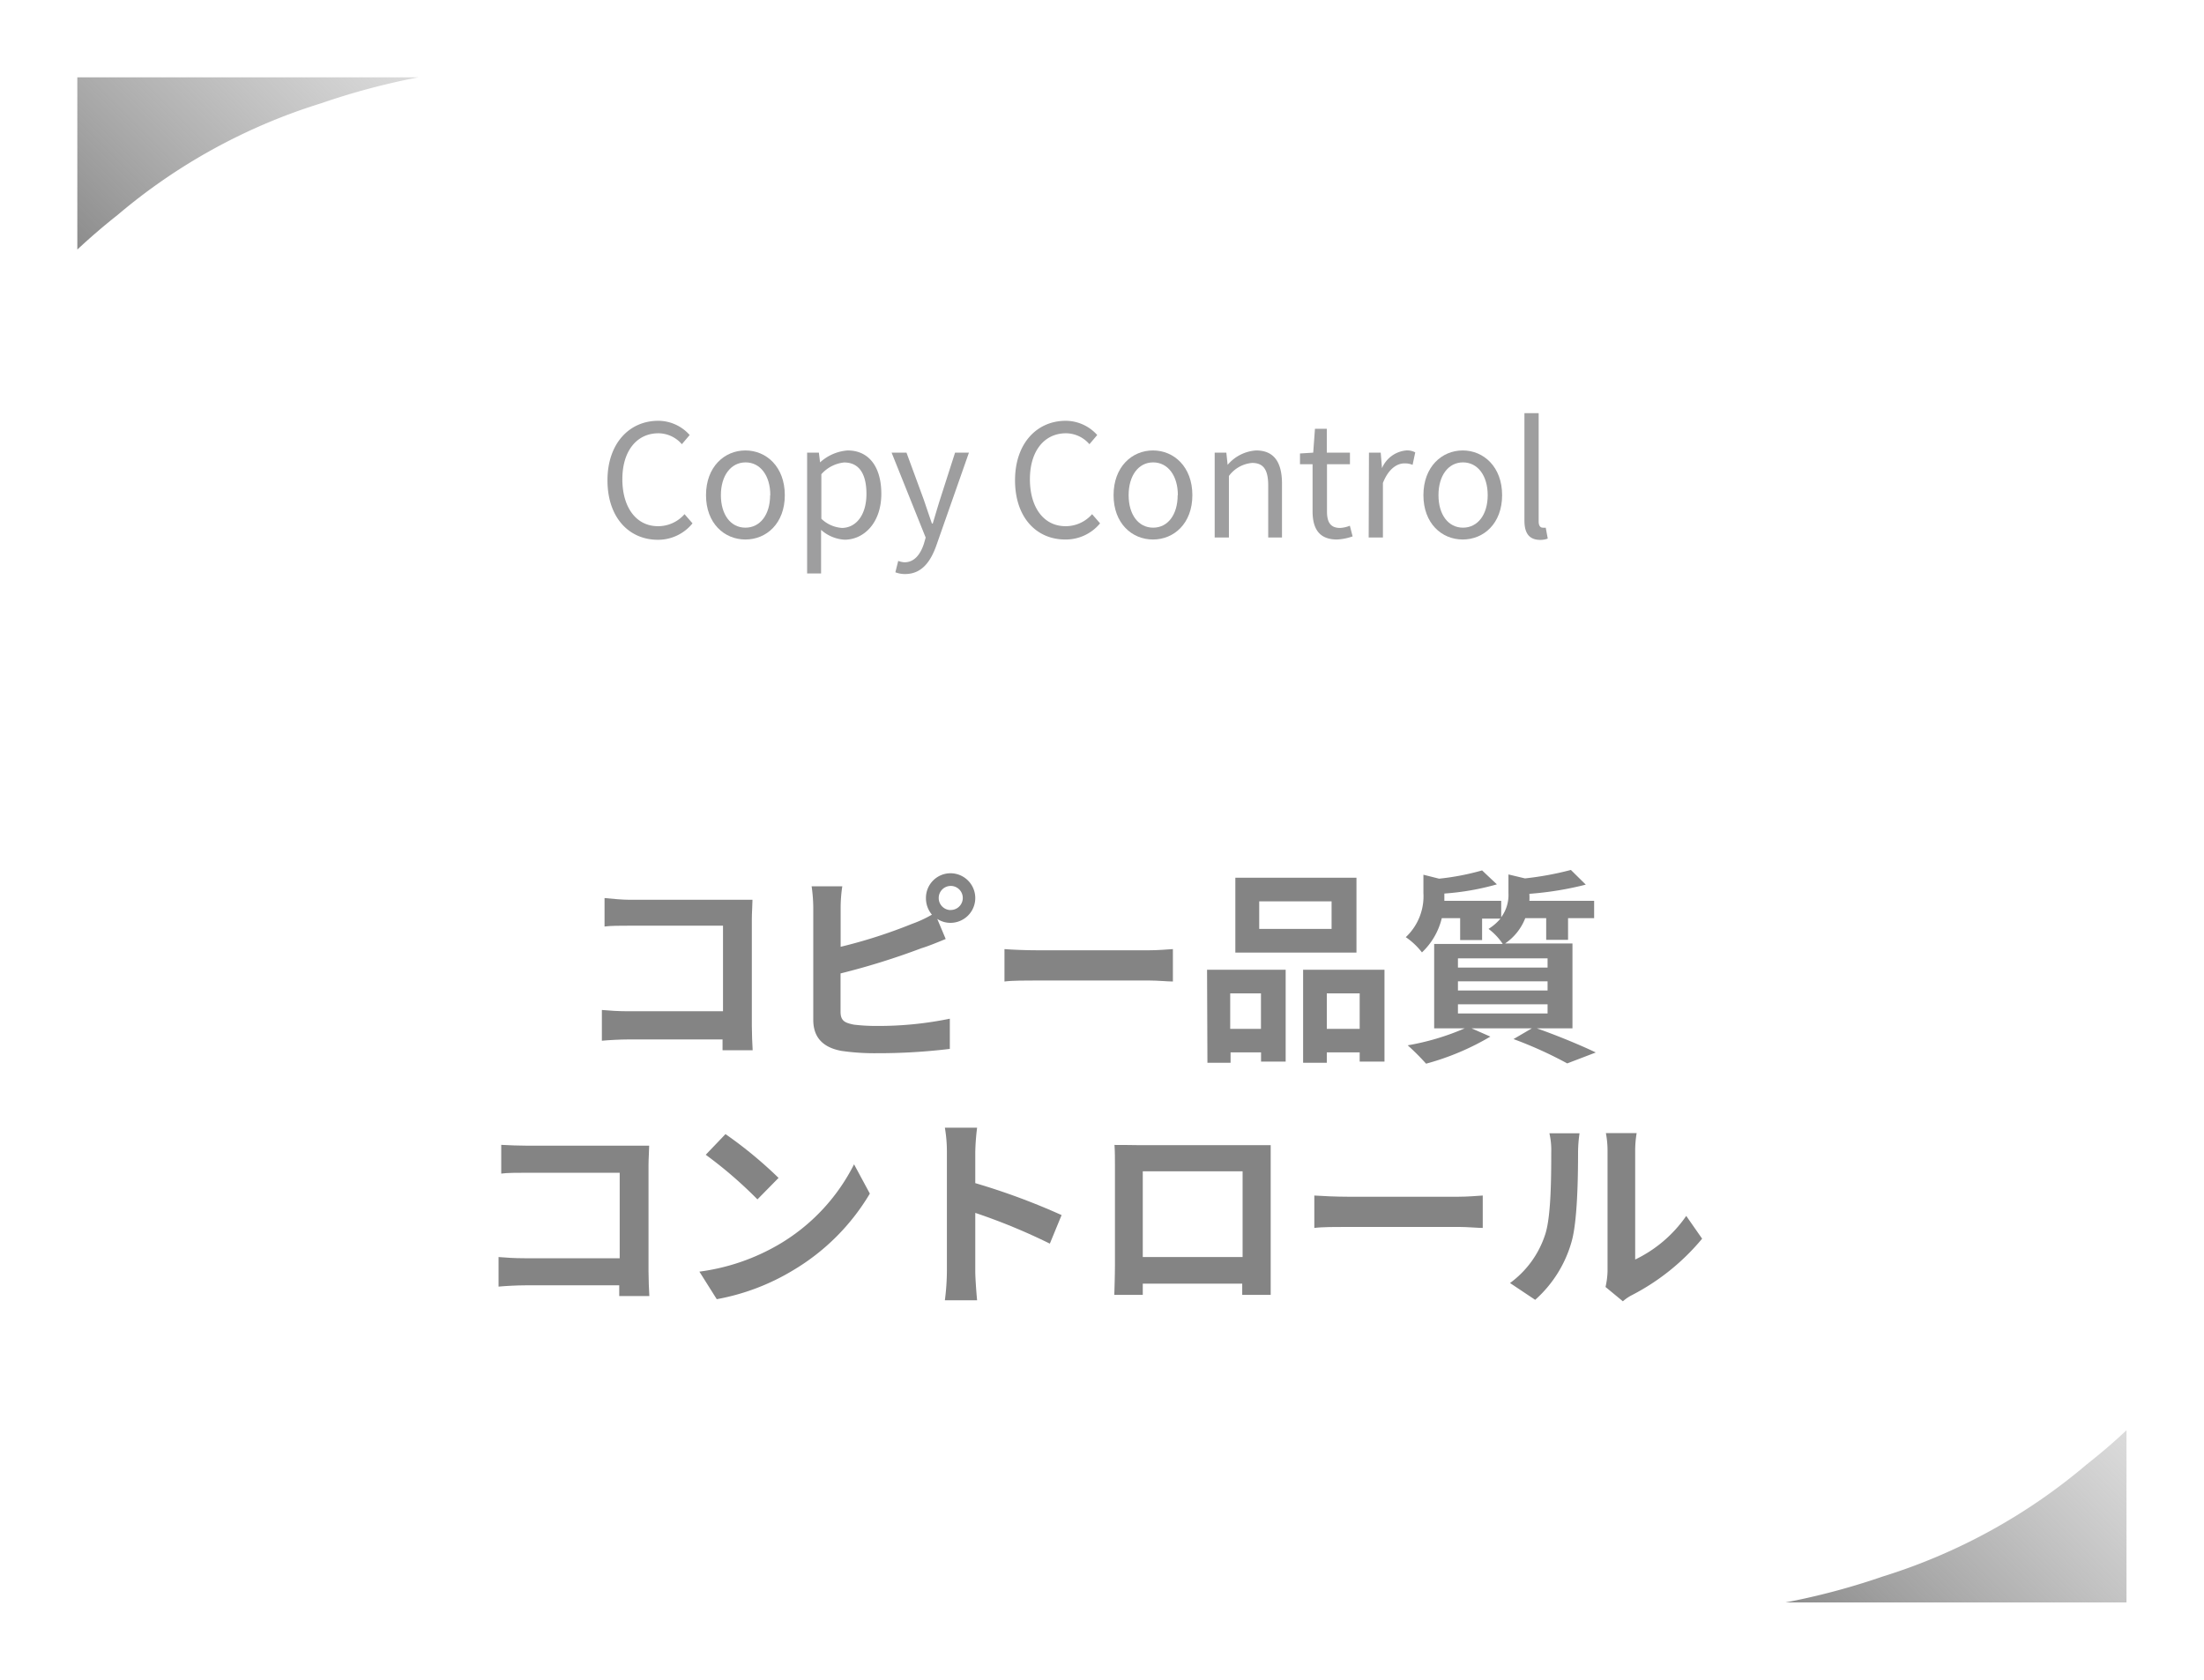 <svg xmlns="http://www.w3.org/2000/svg" xmlns:xlink="http://www.w3.org/1999/xlink" viewBox="0 0 240 183"><defs><style>.cls-1{fill:#fff;}.cls-2{fill:#848484;}.cls-3{fill:#9e9e9f;}.cls-4{fill:url(#名称未設定グラデーション_17);}.cls-5{fill:url(#名称未設定グラデーション_17-2);}</style><linearGradient id="名称未設定グラデーション_17" x1="8.33" y1="27.09" x2="36.29" y2="-0.87" gradientUnits="userSpaceOnUse"><stop offset="0" stop-color="#8c8c8c"/><stop offset="1" stop-color="#a6a6a6" stop-opacity="0.4"/></linearGradient><linearGradient id="名称未設定グラデーション_17-2" x1="203.71" y1="183.82" x2="231.67" y2="155.86" xlink:href="#名称未設定グラデーション_17"/></defs><g id="レイヤー_2" data-name="レイヤー 2"><g id="Images_Object" data-name="Images &amp; Object"><rect class="cls-1" width="240" height="183"/><path class="cls-2" d="M68.6,98H79.94c.65,0,1.6,0,2,0,0,.52-.07,1.42-.07,2.07v11.66c0,.79.05,2,.09,2.66H78.68c0-.36,0-.75,0-1.18H68.44c-.88,0-2.16.07-2.9.14V110c.78.07,1.8.14,2.81.14H78.73v-9.32H68.62c-1,0-2.16,0-2.79.09V97.81C66.66,97.9,67.83,98,68.6,98Z"/><path class="cls-2" d="M103.5,95.11a2.7,2.7,0,0,1,0,5.4,2.57,2.57,0,0,1-1.44-.43l.92,2.19c-.88.36-1.89.78-2.63,1a78.43,78.43,0,0,1-8.82,2.75v4.16c0,1,.45,1.22,1.46,1.42a20.9,20.9,0,0,0,2.61.14,38.42,38.42,0,0,0,7.83-.79v3.29a64.92,64.92,0,0,1-8,.47,24.73,24.73,0,0,1-3.78-.25c-2-.36-3.09-1.44-3.09-3.38V98.87a17.19,17.19,0,0,0-.18-2.34h3.34a15.77,15.77,0,0,0-.18,2.34v4.25a55.75,55.75,0,0,0,7.78-2.5,13.15,13.15,0,0,0,2.16-1,2.76,2.76,0,0,1-.65-1.78A2.68,2.68,0,0,1,103.5,95.11Zm0,4a1.31,1.31,0,1,0-1.28-1.31A1.31,1.31,0,0,0,103.5,99.12Z"/><path class="cls-2" d="M113,103.5h12.09c1,0,2-.09,2.63-.13v3.53c-.54,0-1.69-.11-2.63-.11H113c-1.28,0-2.79,0-3.62.11v-3.53C110.18,103.44,111.82,103.5,113,103.5Z"/><path class="cls-2" d="M131.44,105.62H140v10h-2.68v-1H134v1.13h-2.52Zm2.52,2.57v3.87h3.35v-3.87Zm13.75-4.44H134.52V95.6h13.19ZM145,98.17h-7.88v3H145Zm5.76,7.45v10h-2.7v-1h-3.58v1.13H141.9V105.62Zm-2.7,6.44v-3.87h-3.58v3.87Z"/><path class="cls-2" d="M167.35,112c2.3.81,4.89,1.89,6.42,2.63l-3.11,1.19a44.11,44.11,0,0,0-5.85-2.65l2-1.17h-6.57l2.05.9a28.15,28.15,0,0,1-7,2.95,26.19,26.19,0,0,0-2-2A27.08,27.08,0,0,0,159.5,112h-3.33v-9.19h7.47a6.59,6.59,0,0,0-1.55-1.64,5.5,5.5,0,0,0,1.3-1.12h-2v2.34H159V100h-2a7.55,7.55,0,0,1-2.16,3.73,7.72,7.72,0,0,0-1.76-1.66A6.1,6.1,0,0,0,155,97.27v-2l1.71.43a27.43,27.43,0,0,0,4.68-.9L163,96.32a28,28,0,0,1-5.72,1v.12c0,.2,0,.45,0,.67h6.19V99.9a4.07,4.07,0,0,0,.79-2.61V95.24l1.8.43a33.91,33.91,0,0,0,5-.92l1.62,1.6a35.56,35.56,0,0,1-6.14,1v.11a4.86,4.86,0,0,1,0,.65h7.05V100h-2.84v2.36h-2.38V100h-2.28a5.92,5.92,0,0,1-2.2,2.76h7.34V112Zm-8.59-6.62h9.76v-1h-9.76Zm0,2.5h9.76v-1h-9.76Zm0,2.5h9.76v-1h-9.76Z"/><path class="cls-2" d="M57.35,124.78H68.69c.65,0,1.6,0,2,0,0,.52-.07,1.42-.07,2.07v11.66c0,.78.05,2,.09,2.65H67.43c0-.36,0-.74,0-1.17H57.19c-.88,0-2.16.07-2.9.14v-3.22c.78.07,1.8.13,2.81.13H67.48v-9.31H57.37c-.95,0-2.16,0-2.79.09v-3.13C55.41,124.74,56.58,124.78,57.35,124.78Z"/><path class="cls-2" d="M84.78,135.56A21.15,21.15,0,0,0,93,126.81L94.72,130a23.9,23.9,0,0,1-8.32,8.33,24.51,24.51,0,0,1-8.35,3.17l-1.89-3A23.07,23.07,0,0,0,84.78,135.56Zm0-7.27-2.3,2.34a46.49,46.49,0,0,0-5.63-4.86L79,123.52A45.92,45.92,0,0,1,84.78,128.29Z"/><path class="cls-2" d="M103.11,125.53a15.48,15.48,0,0,0-.22-2.71h3.51a24.58,24.58,0,0,0-.2,2.71v3.33a73,73,0,0,1,9.4,3.48l-1.28,3.11a65.48,65.48,0,0,0-8.12-3.35v6.37c0,.65.11,2.23.2,3.15h-3.51a25.65,25.65,0,0,0,.22-3.15Z"/><path class="cls-2" d="M123.77,124.72h12.38c.56,0,1.41,0,2.22,0,0,.68,0,1.51,0,2.18v11c0,.88,0,3,0,3.13h-3.1s0-.56,0-1.22H124.44c0,.63,0,1.15,0,1.22h-3.1c0-.11.07-2.07.07-3.15v-11c0-.63,0-1.55-.05-2.18C122.3,124.69,123.16,124.72,123.77,124.72Zm.67,12.19h10.87v-9.34H124.44Z"/><path class="cls-2" d="M146.74,130.34h12.09c1,0,2-.09,2.63-.13v3.53c-.54,0-1.69-.11-2.63-.11H146.74c-1.28,0-2.79,0-3.62.11v-3.53C143.93,130.27,145.57,130.34,146.74,130.34Z"/><path class="cls-2" d="M168.27,134.42c.63-1.94.65-6.19.65-8.92a8.3,8.3,0,0,0-.2-2.07H172a15.18,15.18,0,0,0-.16,2c0,2.66-.06,7.41-.67,9.68a13.27,13.27,0,0,1-4,6.46l-2.74-1.83A10.58,10.58,0,0,0,168.27,134.42Zm6.78,4.05V125.35a10.23,10.23,0,0,0-.18-1.94h3.35a11.56,11.56,0,0,0-.16,2v11.77a14.27,14.27,0,0,0,5.56-4.75l1.73,2.48a24.54,24.54,0,0,1-7.63,6.14,4.75,4.75,0,0,0-1,.68l-1.89-1.56A8.6,8.6,0,0,0,175.05,138.47Z"/><path class="cls-3" d="M66.15,52.31c0-4,2.37-6.48,5.53-6.48a4.59,4.59,0,0,1,3.42,1.55l-.85,1a3.4,3.4,0,0,0-2.55-1.19c-2.37,0-3.93,1.94-3.93,5s1.5,5.12,3.88,5.12A3.81,3.81,0,0,0,74.54,56l.87,1a4.83,4.83,0,0,1-3.83,1.79C68.48,58.76,66.15,56.36,66.15,52.31Z"/><path class="cls-3" d="M76.88,53.93c0-3.08,2-4.87,4.29-4.87s4.29,1.79,4.29,4.87-2,4.83-4.29,4.83S76.88,57,76.88,53.93Zm7,0c0-2.13-1.09-3.57-2.69-3.57S78.5,51.8,78.5,53.93s1.07,3.54,2.67,3.54S83.86,56.06,83.86,53.93Z"/><path class="cls-3" d="M87.89,49.3h1.28l.13,1.06h0a5,5,0,0,1,3-1.3c2.38,0,3.67,1.87,3.67,4.72,0,3.16-1.89,5-4,5a4.19,4.19,0,0,1-2.56-1.07l0,1.61v3.14H87.89Zm6.46,4.49c0-2-.68-3.42-2.43-3.42a3.82,3.82,0,0,0-2.48,1.28V56.5a3.6,3.6,0,0,0,2.26,1C93.23,57.47,94.35,56.09,94.35,53.79Z"/><path class="cls-3" d="M97.5,62.33l.31-1.24a2.12,2.12,0,0,0,.69.15c1.06,0,1.72-.85,2.1-2l.2-.69L97.09,49.3h1.62l1.89,5.14c.27.8.59,1.75.88,2.58h.09c.25-.83.52-1.76.78-2.58L104,49.3h1.51L102,59.3c-.63,1.83-1.6,3.22-3.44,3.22A2.84,2.84,0,0,1,97.5,62.33Z"/><path class="cls-3" d="M110.53,52.31c0-4,2.36-6.48,5.53-6.48a4.63,4.63,0,0,1,3.42,1.55l-.85,1a3.4,3.4,0,0,0-2.55-1.19c-2.37,0-3.93,1.94-3.93,5s1.49,5.12,3.88,5.12A3.81,3.81,0,0,0,118.92,56l.87,1A4.84,4.84,0,0,1,116,58.76C112.86,58.76,110.53,56.36,110.53,52.31Z"/><path class="cls-3" d="M121.26,53.93c0-3.08,2-4.87,4.29-4.87s4.29,1.79,4.29,4.87-2,4.83-4.29,4.83S121.26,57,121.26,53.93Zm7,0c0-2.13-1.09-3.57-2.69-3.57s-2.67,1.44-2.67,3.57,1.07,3.54,2.67,3.54S128.24,56.06,128.24,53.93Z"/><path class="cls-3" d="M132.27,49.3h1.27l.14,1.33h0a4.44,4.44,0,0,1,3.1-1.57c1.94,0,2.82,1.26,2.82,3.63v5.85H138.1V52.89c0-1.73-.52-2.47-1.75-2.47a3.5,3.5,0,0,0-2.53,1.42v6.7h-1.55Z"/><path class="cls-3" d="M142.93,55.68V50.56h-1.37V49.39L143,49.3l.19-2.6h1.29v2.6H147v1.26h-2.5v5.15c0,1.14.36,1.79,1.43,1.79a3.32,3.32,0,0,0,1.06-.24l.3,1.16a5.84,5.84,0,0,1-1.7.34C143.6,58.76,142.93,57.52,142.93,55.68Z"/><path class="cls-3" d="M149.07,49.3h1.28l.14,1.69h0a3.18,3.18,0,0,1,2.62-1.93,1.87,1.87,0,0,1,1,.21l-.29,1.36a2.13,2.13,0,0,0-.9-.16c-.76,0-1.71.55-2.33,2.13v5.94h-1.55Z"/><path class="cls-3" d="M155,53.93c0-3.08,2-4.87,4.28-4.87s4.29,1.79,4.29,4.87-2,4.83-4.29,4.83S155,57,155,53.93Zm7,0c0-2.13-1.09-3.57-2.69-3.57s-2.67,1.44-2.67,3.57,1.07,3.54,2.67,3.54S162,56.06,162,53.93Z"/><path class="cls-3" d="M166,56.7V45h1.55V56.8c0,.48.2.67.44.67a1.19,1.19,0,0,0,.33,0l.22,1.19a2.3,2.3,0,0,1-.91.14C166.46,58.76,166,58,166,56.7Z"/><path class="cls-4" d="M12.82,23.4A63.06,63.06,0,0,1,35,11.24,76.26,76.26,0,0,1,45.58,8.42H8.42V27.18Q10.54,25.2,12.82,23.4Z"/><path class="cls-5" d="M205,171.71a63.28,63.28,0,0,0,22.2-12.19c1.5-1.19,3-2.45,4.36-3.75v18.76H194.42A76.49,76.49,0,0,0,205,171.71Z"/></g></g></svg>
